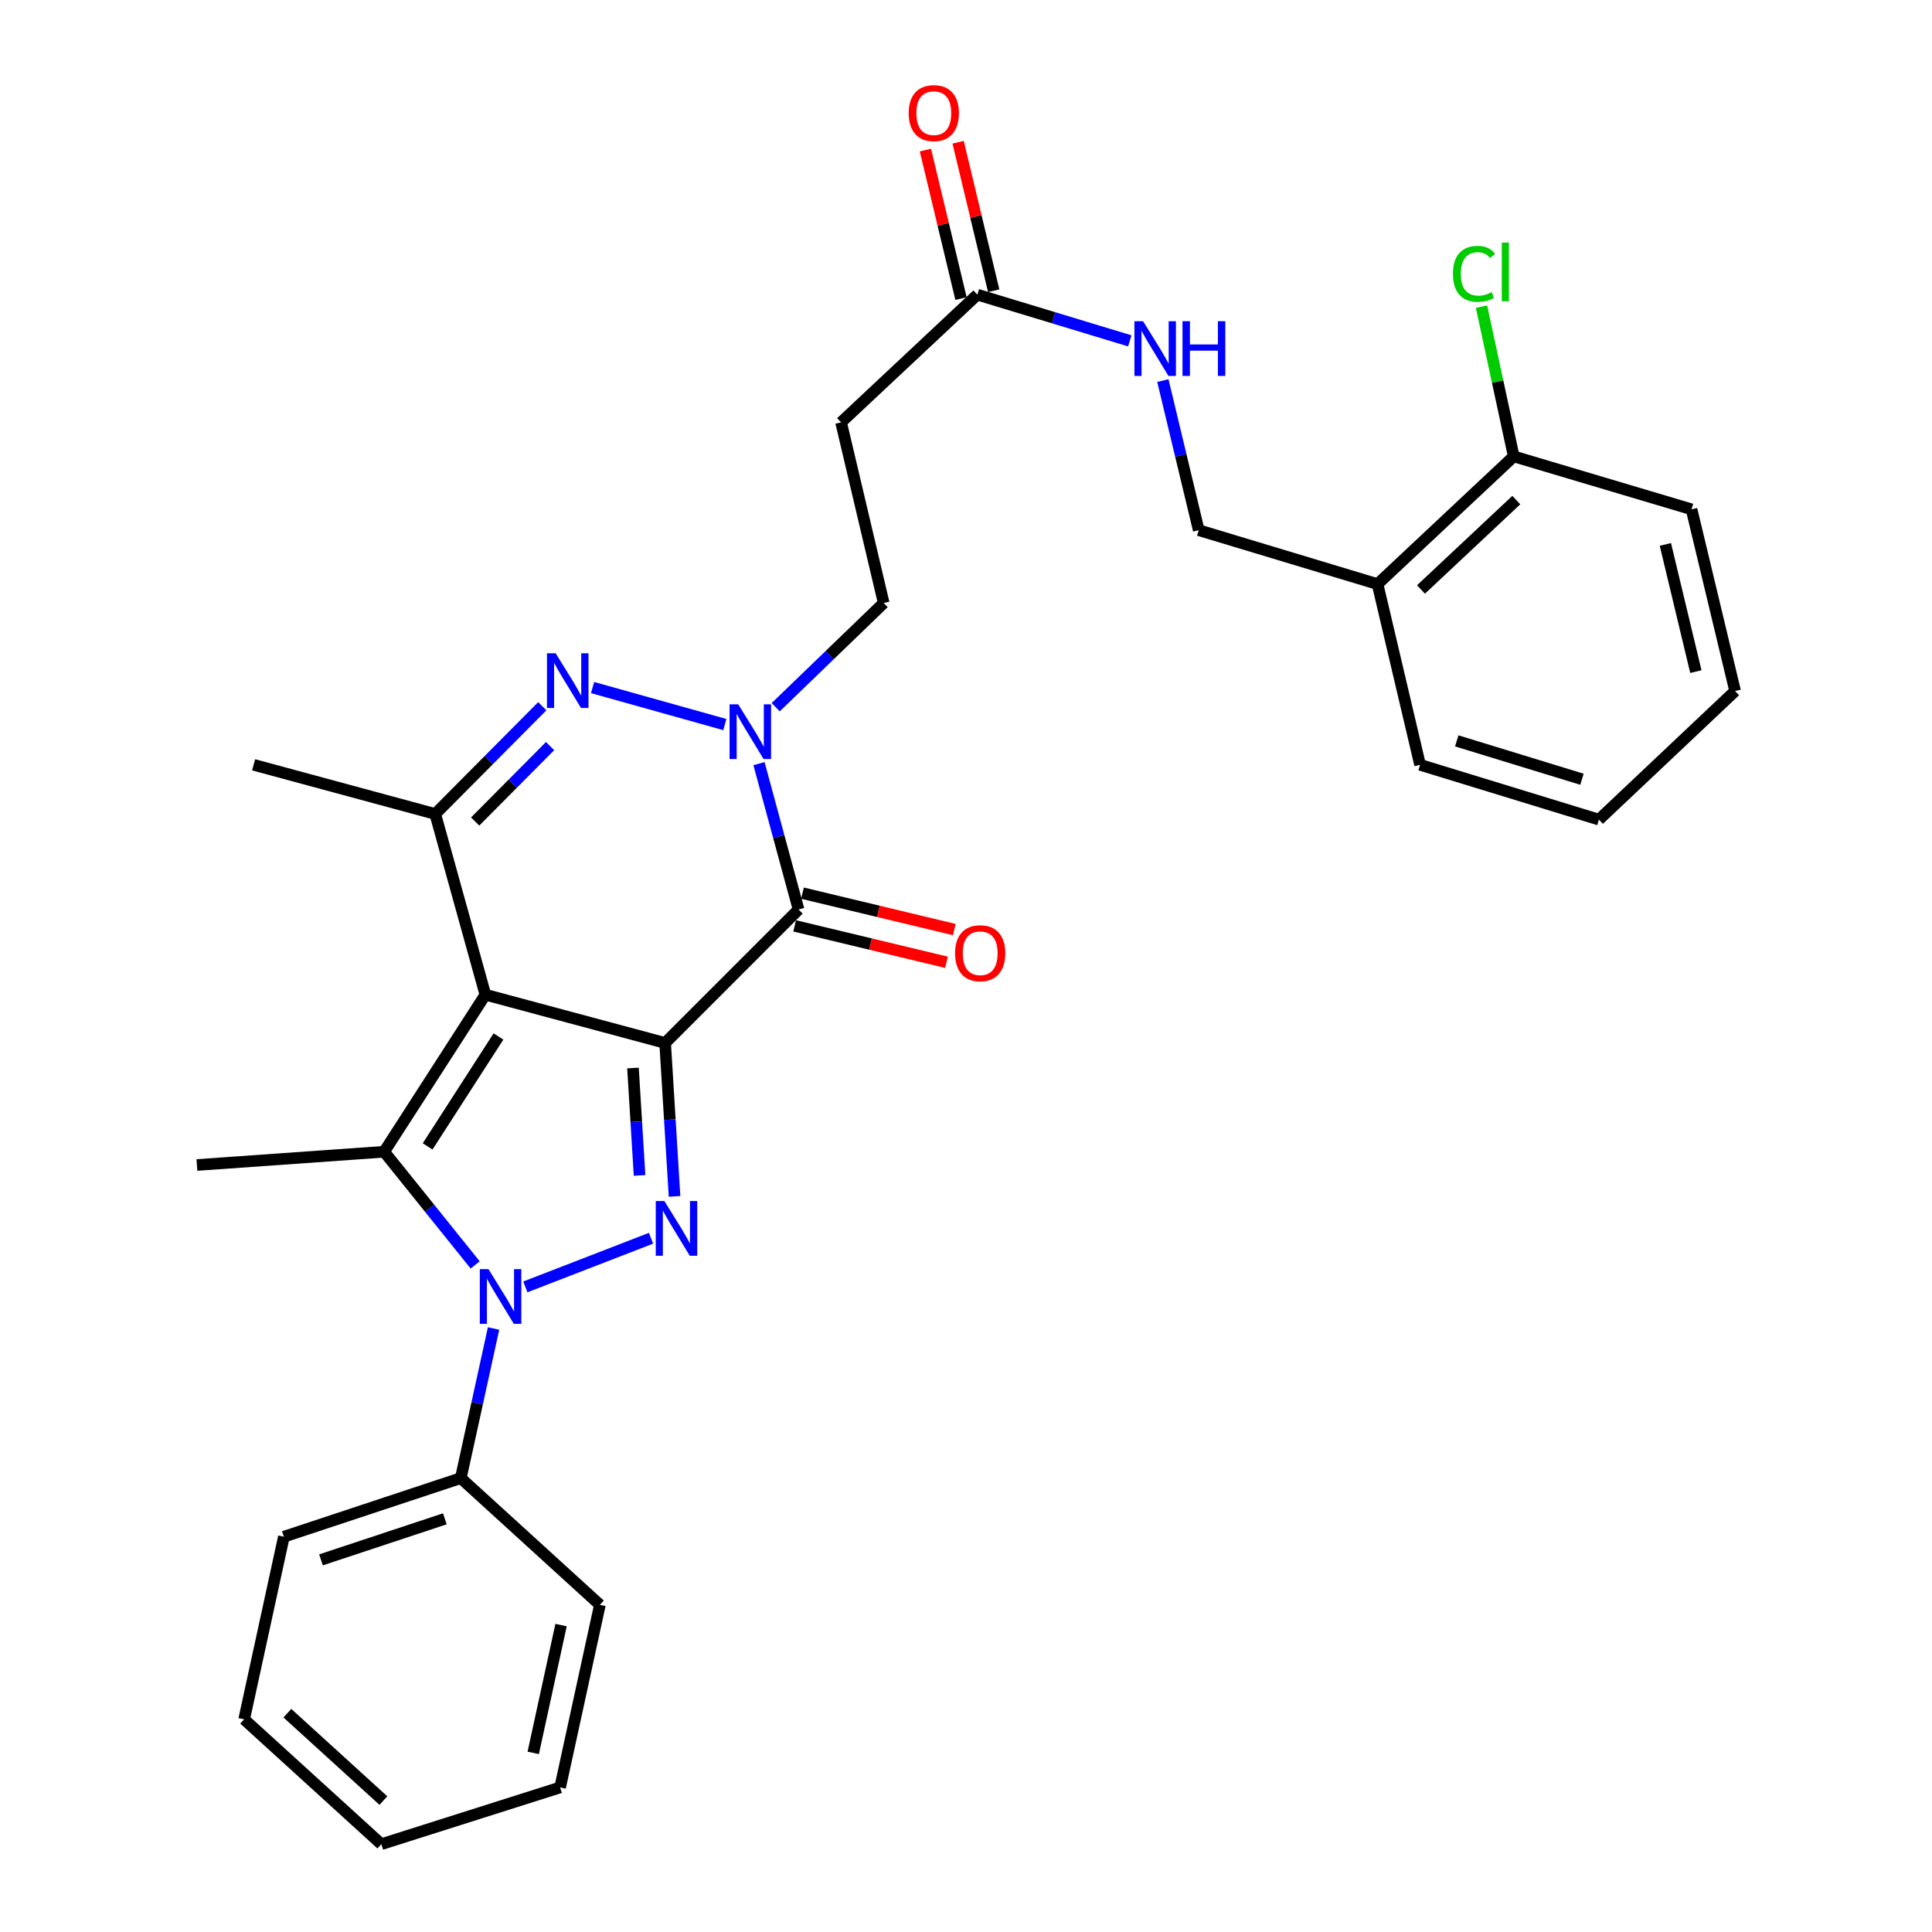 <?xml version='1.0' encoding='iso-8859-1'?>
<svg version='1.1' baseProfile='full'
              xmlns='http://www.w3.org/2000/svg'
                      xmlns:rdkit='http://www.rdkit.org/xml'
                      xmlns:xlink='http://www.w3.org/1999/xlink'
                  xml:space='preserve'
width='1000px' height='1000px' viewBox='0 0 1000 1000'>
<!-- END OF HEADER -->
<rect style='opacity:1.0;fill:#FFFFFF;stroke:none' width='1000' height='1000' x='0' y='0'> </rect>
<path class='bond-0' d='M 344.274,539.835 L 251.228,514.854' style='fill:none;fill-rule:evenodd;stroke:#000000;stroke-width:6px;stroke-linecap:butt;stroke-linejoin:miter;stroke-opacity:1' />
<path class='bond-1' d='M 344.274,539.835 L 346.707,579.541' style='fill:none;fill-rule:evenodd;stroke:#000000;stroke-width:6px;stroke-linecap:butt;stroke-linejoin:miter;stroke-opacity:1' />
<path class='bond-1' d='M 346.707,579.541 L 349.14,619.248' style='fill:none;fill-rule:evenodd;stroke:#0000FF;stroke-width:6px;stroke-linecap:butt;stroke-linejoin:miter;stroke-opacity:1' />
<path class='bond-1' d='M 327.629,552.811 L 329.331,580.606' style='fill:none;fill-rule:evenodd;stroke:#000000;stroke-width:6px;stroke-linecap:butt;stroke-linejoin:miter;stroke-opacity:1' />
<path class='bond-1' d='M 329.331,580.606 L 331.034,608.4' style='fill:none;fill-rule:evenodd;stroke:#0000FF;stroke-width:6px;stroke-linecap:butt;stroke-linejoin:miter;stroke-opacity:1' />
<path class='bond-4' d='M 344.274,539.835 L 413.336,470.763' style='fill:none;fill-rule:evenodd;stroke:#000000;stroke-width:6px;stroke-linecap:butt;stroke-linejoin:miter;stroke-opacity:1' />
<path class='bond-3' d='M 251.228,514.854 L 198.849,596.14' style='fill:none;fill-rule:evenodd;stroke:#000000;stroke-width:6px;stroke-linecap:butt;stroke-linejoin:miter;stroke-opacity:1' />
<path class='bond-3' d='M 258.004,536.476 L 221.339,593.377' style='fill:none;fill-rule:evenodd;stroke:#000000;stroke-width:6px;stroke-linecap:butt;stroke-linejoin:miter;stroke-opacity:1' />
<path class='bond-7' d='M 251.228,514.854 L 225.28,421.314' style='fill:none;fill-rule:evenodd;stroke:#000000;stroke-width:6px;stroke-linecap:butt;stroke-linejoin:miter;stroke-opacity:1' />
<path class='bond-2' d='M 336.973,640.914 L 271.918,666.097' style='fill:none;fill-rule:evenodd;stroke:#0000FF;stroke-width:6px;stroke-linecap:butt;stroke-linejoin:miter;stroke-opacity:1' />
<path class='bond-12' d='M 255.464,687.629 L 246.987,726.348' style='fill:none;fill-rule:evenodd;stroke:#0000FF;stroke-width:6px;stroke-linecap:butt;stroke-linejoin:miter;stroke-opacity:1' />
<path class='bond-12' d='M 246.987,726.348 L 238.51,765.067' style='fill:none;fill-rule:evenodd;stroke:#000000;stroke-width:6px;stroke-linecap:butt;stroke-linejoin:miter;stroke-opacity:1' />
<path class='bond-31' d='M 245.947,654.717 L 222.398,625.429' style='fill:none;fill-rule:evenodd;stroke:#0000FF;stroke-width:6px;stroke-linecap:butt;stroke-linejoin:miter;stroke-opacity:1' />
<path class='bond-31' d='M 222.398,625.429 L 198.849,596.14' style='fill:none;fill-rule:evenodd;stroke:#000000;stroke-width:6px;stroke-linecap:butt;stroke-linejoin:miter;stroke-opacity:1' />
<path class='bond-18' d='M 198.849,596.14 L 101.914,603.007' style='fill:none;fill-rule:evenodd;stroke:#000000;stroke-width:6px;stroke-linecap:butt;stroke-linejoin:miter;stroke-opacity:1' />
<path class='bond-5' d='M 413.336,470.763 L 403.095,433.015' style='fill:none;fill-rule:evenodd;stroke:#000000;stroke-width:6px;stroke-linecap:butt;stroke-linejoin:miter;stroke-opacity:1' />
<path class='bond-5' d='M 403.095,433.015 L 392.854,395.266' style='fill:none;fill-rule:evenodd;stroke:#0000FF;stroke-width:6px;stroke-linecap:butt;stroke-linejoin:miter;stroke-opacity:1' />
<path class='bond-11' d='M 411.307,479.227 L 450.6,488.65' style='fill:none;fill-rule:evenodd;stroke:#000000;stroke-width:6px;stroke-linecap:butt;stroke-linejoin:miter;stroke-opacity:1' />
<path class='bond-11' d='M 450.6,488.65 L 489.894,498.074' style='fill:none;fill-rule:evenodd;stroke:#FF0000;stroke-width:6px;stroke-linecap:butt;stroke-linejoin:miter;stroke-opacity:1' />
<path class='bond-11' d='M 415.366,462.299 L 454.66,471.722' style='fill:none;fill-rule:evenodd;stroke:#000000;stroke-width:6px;stroke-linecap:butt;stroke-linejoin:miter;stroke-opacity:1' />
<path class='bond-11' d='M 454.66,471.722 L 493.954,481.145' style='fill:none;fill-rule:evenodd;stroke:#FF0000;stroke-width:6px;stroke-linecap:butt;stroke-linejoin:miter;stroke-opacity:1' />
<path class='bond-6' d='M 375.172,375.031 L 306.709,355.877' style='fill:none;fill-rule:evenodd;stroke:#0000FF;stroke-width:6px;stroke-linecap:butt;stroke-linejoin:miter;stroke-opacity:1' />
<path class='bond-9' d='M 401.503,366.046 L 429.451,339.081' style='fill:none;fill-rule:evenodd;stroke:#0000FF;stroke-width:6px;stroke-linecap:butt;stroke-linejoin:miter;stroke-opacity:1' />
<path class='bond-9' d='M 429.451,339.081 L 457.398,312.117' style='fill:none;fill-rule:evenodd;stroke:#000000;stroke-width:6px;stroke-linecap:butt;stroke-linejoin:miter;stroke-opacity:1' />
<path class='bond-30' d='M 280.686,365.541 L 252.983,393.428' style='fill:none;fill-rule:evenodd;stroke:#0000FF;stroke-width:6px;stroke-linecap:butt;stroke-linejoin:miter;stroke-opacity:1' />
<path class='bond-30' d='M 252.983,393.428 L 225.28,421.314' style='fill:none;fill-rule:evenodd;stroke:#000000;stroke-width:6px;stroke-linecap:butt;stroke-linejoin:miter;stroke-opacity:1' />
<path class='bond-30' d='M 284.725,386.176 L 265.333,405.696' style='fill:none;fill-rule:evenodd;stroke:#0000FF;stroke-width:6px;stroke-linecap:butt;stroke-linejoin:miter;stroke-opacity:1' />
<path class='bond-30' d='M 265.333,405.696 L 245.941,425.217' style='fill:none;fill-rule:evenodd;stroke:#000000;stroke-width:6px;stroke-linecap:butt;stroke-linejoin:miter;stroke-opacity:1' />
<path class='bond-20' d='M 225.28,421.314 L 131.276,395.869' style='fill:none;fill-rule:evenodd;stroke:#000000;stroke-width:6px;stroke-linecap:butt;stroke-linejoin:miter;stroke-opacity:1' />
<path class='bond-8' d='M 505.88,152.513 L 435.338,218.615' style='fill:none;fill-rule:evenodd;stroke:#000000;stroke-width:6px;stroke-linecap:butt;stroke-linejoin:miter;stroke-opacity:1' />
<path class='bond-14' d='M 505.88,152.513 L 545.328,164.471' style='fill:none;fill-rule:evenodd;stroke:#000000;stroke-width:6px;stroke-linecap:butt;stroke-linejoin:miter;stroke-opacity:1' />
<path class='bond-14' d='M 545.328,164.471 L 584.776,176.43' style='fill:none;fill-rule:evenodd;stroke:#0000FF;stroke-width:6px;stroke-linecap:butt;stroke-linejoin:miter;stroke-opacity:1' />
<path class='bond-17' d='M 514.344,150.484 L 505.131,112.051' style='fill:none;fill-rule:evenodd;stroke:#000000;stroke-width:6px;stroke-linecap:butt;stroke-linejoin:miter;stroke-opacity:1' />
<path class='bond-17' d='M 505.131,112.051 L 495.919,73.619' style='fill:none;fill-rule:evenodd;stroke:#FF0000;stroke-width:6px;stroke-linecap:butt;stroke-linejoin:miter;stroke-opacity:1' />
<path class='bond-17' d='M 497.416,154.542 L 488.203,116.109' style='fill:none;fill-rule:evenodd;stroke:#000000;stroke-width:6px;stroke-linecap:butt;stroke-linejoin:miter;stroke-opacity:1' />
<path class='bond-17' d='M 488.203,116.109 L 478.99,77.677' style='fill:none;fill-rule:evenodd;stroke:#FF0000;stroke-width:6px;stroke-linecap:butt;stroke-linejoin:miter;stroke-opacity:1' />
<path class='bond-10' d='M 457.398,312.117 L 435.338,218.615' style='fill:none;fill-rule:evenodd;stroke:#000000;stroke-width:6px;stroke-linecap:butt;stroke-linejoin:miter;stroke-opacity:1' />
<path class='bond-22' d='M 238.51,765.067 L 146.934,795.406' style='fill:none;fill-rule:evenodd;stroke:#000000;stroke-width:6px;stroke-linecap:butt;stroke-linejoin:miter;stroke-opacity:1' />
<path class='bond-22' d='M 230.248,786.143 L 166.145,807.38' style='fill:none;fill-rule:evenodd;stroke:#000000;stroke-width:6px;stroke-linecap:butt;stroke-linejoin:miter;stroke-opacity:1' />
<path class='bond-23' d='M 238.51,765.067 L 310.503,830.667' style='fill:none;fill-rule:evenodd;stroke:#000000;stroke-width:6px;stroke-linecap:butt;stroke-linejoin:miter;stroke-opacity:1' />
<path class='bond-13' d='M 713.018,302.329 L 620.464,274.418' style='fill:none;fill-rule:evenodd;stroke:#000000;stroke-width:6px;stroke-linecap:butt;stroke-linejoin:miter;stroke-opacity:1' />
<path class='bond-16' d='M 713.018,302.329 L 783.502,236.227' style='fill:none;fill-rule:evenodd;stroke:#000000;stroke-width:6px;stroke-linecap:butt;stroke-linejoin:miter;stroke-opacity:1' />
<path class='bond-16' d='M 735.499,305.112 L 784.837,258.84' style='fill:none;fill-rule:evenodd;stroke:#000000;stroke-width:6px;stroke-linecap:butt;stroke-linejoin:miter;stroke-opacity:1' />
<path class='bond-21' d='M 713.018,302.329 L 735.03,395.869' style='fill:none;fill-rule:evenodd;stroke:#000000;stroke-width:6px;stroke-linecap:butt;stroke-linejoin:miter;stroke-opacity:1' />
<path class='bond-15' d='M 601.896,196.991 L 611.18,235.705' style='fill:none;fill-rule:evenodd;stroke:#0000FF;stroke-width:6px;stroke-linecap:butt;stroke-linejoin:miter;stroke-opacity:1' />
<path class='bond-15' d='M 611.18,235.705 L 620.464,274.418' style='fill:none;fill-rule:evenodd;stroke:#000000;stroke-width:6px;stroke-linecap:butt;stroke-linejoin:miter;stroke-opacity:1' />
<path class='bond-19' d='M 783.502,236.227 L 775.165,197.48' style='fill:none;fill-rule:evenodd;stroke:#000000;stroke-width:6px;stroke-linecap:butt;stroke-linejoin:miter;stroke-opacity:1' />
<path class='bond-19' d='M 775.165,197.48 L 766.829,158.734' style='fill:none;fill-rule:evenodd;stroke:#00CC00;stroke-width:6px;stroke-linecap:butt;stroke-linejoin:miter;stroke-opacity:1' />
<path class='bond-24' d='M 783.502,236.227 L 875.542,263.625' style='fill:none;fill-rule:evenodd;stroke:#000000;stroke-width:6px;stroke-linecap:butt;stroke-linejoin:miter;stroke-opacity:1' />
<path class='bond-25' d='M 735.03,395.869 L 827.602,424.235' style='fill:none;fill-rule:evenodd;stroke:#000000;stroke-width:6px;stroke-linecap:butt;stroke-linejoin:miter;stroke-opacity:1' />
<path class='bond-25' d='M 754.015,383.48 L 818.816,403.336' style='fill:none;fill-rule:evenodd;stroke:#000000;stroke-width:6px;stroke-linecap:butt;stroke-linejoin:miter;stroke-opacity:1' />
<path class='bond-27' d='M 146.934,795.406 L 126.373,889.922' style='fill:none;fill-rule:evenodd;stroke:#000000;stroke-width:6px;stroke-linecap:butt;stroke-linejoin:miter;stroke-opacity:1' />
<path class='bond-26' d='M 310.503,830.667 L 289.922,925.174' style='fill:none;fill-rule:evenodd;stroke:#000000;stroke-width:6px;stroke-linecap:butt;stroke-linejoin:miter;stroke-opacity:1' />
<path class='bond-26' d='M 290.406,841.139 L 276,907.294' style='fill:none;fill-rule:evenodd;stroke:#000000;stroke-width:6px;stroke-linecap:butt;stroke-linejoin:miter;stroke-opacity:1' />
<path class='bond-33' d='M 875.542,263.625 L 898.086,357.678' style='fill:none;fill-rule:evenodd;stroke:#000000;stroke-width:6px;stroke-linecap:butt;stroke-linejoin:miter;stroke-opacity:1' />
<path class='bond-33' d='M 861.995,281.791 L 877.776,347.627' style='fill:none;fill-rule:evenodd;stroke:#000000;stroke-width:6px;stroke-linecap:butt;stroke-linejoin:miter;stroke-opacity:1' />
<path class='bond-28' d='M 827.602,424.235 L 898.086,357.678' style='fill:none;fill-rule:evenodd;stroke:#000000;stroke-width:6px;stroke-linecap:butt;stroke-linejoin:miter;stroke-opacity:1' />
<path class='bond-29' d='M 289.922,925.174 L 197.378,954.545' style='fill:none;fill-rule:evenodd;stroke:#000000;stroke-width:6px;stroke-linecap:butt;stroke-linejoin:miter;stroke-opacity:1' />
<path class='bond-32' d='M 126.373,889.922 L 197.378,954.545' style='fill:none;fill-rule:evenodd;stroke:#000000;stroke-width:6px;stroke-linecap:butt;stroke-linejoin:miter;stroke-opacity:1' />
<path class='bond-32' d='M 148.741,886.741 L 198.445,931.978' style='fill:none;fill-rule:evenodd;stroke:#000000;stroke-width:6px;stroke-linecap:butt;stroke-linejoin:miter;stroke-opacity:1' />
<path  class='atom-2' d='M 343.894 621.652
L 353.174 636.652
Q 354.094 638.132, 355.574 640.812
Q 357.054 643.492, 357.134 643.652
L 357.134 621.652
L 360.894 621.652
L 360.894 649.972
L 357.014 649.972
L 347.054 633.572
Q 345.894 631.652, 344.654 629.452
Q 343.454 627.252, 343.094 626.572
L 343.094 649.972
L 339.414 649.972
L 339.414 621.652
L 343.894 621.652
' fill='#0000FF'/>
<path  class='atom-3' d='M 252.83 656.903
L 262.11 671.903
Q 263.03 673.383, 264.51 676.063
Q 265.99 678.743, 266.07 678.903
L 266.07 656.903
L 269.83 656.903
L 269.83 685.223
L 265.95 685.223
L 255.99 668.823
Q 254.83 666.903, 253.59 664.703
Q 252.39 662.503, 252.03 661.823
L 252.03 685.223
L 248.35 685.223
L 248.35 656.903
L 252.83 656.903
' fill='#0000FF'/>
<path  class='atom-6' d='M 382.105 364.562
L 391.385 379.562
Q 392.305 381.042, 393.785 383.722
Q 395.265 386.402, 395.345 386.562
L 395.345 364.562
L 399.105 364.562
L 399.105 392.882
L 395.225 392.882
L 385.265 376.482
Q 384.105 374.562, 382.865 372.362
Q 381.665 370.162, 381.305 369.482
L 381.305 392.882
L 377.625 392.882
L 377.625 364.562
L 382.105 364.562
' fill='#0000FF'/>
<path  class='atom-7' d='M 287.598 338.121
L 296.878 353.121
Q 297.798 354.601, 299.278 357.281
Q 300.758 359.961, 300.838 360.121
L 300.838 338.121
L 304.598 338.121
L 304.598 366.441
L 300.718 366.441
L 290.758 350.041
Q 289.598 348.121, 288.358 345.921
Q 287.158 343.721, 286.798 343.041
L 286.798 366.441
L 283.118 366.441
L 283.118 338.121
L 287.598 338.121
' fill='#0000FF'/>
<path  class='atom-12' d='M 494.34 493.387
Q 494.34 486.587, 497.7 482.787
Q 501.06 478.987, 507.34 478.987
Q 513.62 478.987, 516.98 482.787
Q 520.34 486.587, 520.34 493.387
Q 520.34 500.267, 516.94 504.187
Q 513.54 508.067, 507.34 508.067
Q 501.1 508.067, 497.7 504.187
Q 494.34 500.307, 494.34 493.387
M 507.34 504.867
Q 511.66 504.867, 513.98 501.987
Q 516.34 499.067, 516.34 493.387
Q 516.34 487.827, 513.98 485.027
Q 511.66 482.187, 507.34 482.187
Q 503.02 482.187, 500.66 484.987
Q 498.34 487.787, 498.34 493.387
Q 498.34 499.107, 500.66 501.987
Q 503.02 504.867, 507.34 504.867
' fill='#FF0000'/>
<path  class='atom-15' d='M 591.661 166.254
L 600.941 181.254
Q 601.861 182.734, 603.341 185.414
Q 604.821 188.094, 604.901 188.254
L 604.901 166.254
L 608.661 166.254
L 608.661 194.574
L 604.781 194.574
L 594.821 178.174
Q 593.661 176.254, 592.421 174.054
Q 591.221 171.854, 590.861 171.174
L 590.861 194.574
L 587.181 194.574
L 587.181 166.254
L 591.661 166.254
' fill='#0000FF'/>
<path  class='atom-15' d='M 612.061 166.254
L 615.901 166.254
L 615.901 178.294
L 630.381 178.294
L 630.381 166.254
L 634.221 166.254
L 634.221 194.574
L 630.381 194.574
L 630.381 181.494
L 615.901 181.494
L 615.901 194.574
L 612.061 194.574
L 612.061 166.254
' fill='#0000FF'/>
<path  class='atom-18' d='M 470.337 58.55
Q 470.337 51.75, 473.697 47.95
Q 477.057 44.15, 483.337 44.15
Q 489.617 44.15, 492.977 47.95
Q 496.337 51.75, 496.337 58.55
Q 496.337 65.43, 492.937 69.35
Q 489.537 73.23, 483.337 73.23
Q 477.097 73.23, 473.697 69.35
Q 470.337 65.47, 470.337 58.55
M 483.337 70.03
Q 487.657 70.03, 489.977 67.15
Q 492.337 64.23, 492.337 58.55
Q 492.337 52.99, 489.977 50.19
Q 487.657 47.35, 483.337 47.35
Q 479.017 47.35, 476.657 50.15
Q 474.337 52.95, 474.337 58.55
Q 474.337 64.27, 476.657 67.15
Q 479.017 70.03, 483.337 70.03
' fill='#FF0000'/>
<path  class='atom-20' d='M 752.04 141.733
Q 752.04 134.693, 755.32 131.013
Q 758.64 127.293, 764.92 127.293
Q 770.76 127.293, 773.88 131.413
L 771.24 133.573
Q 768.96 130.573, 764.92 130.573
Q 760.64 130.573, 758.36 133.453
Q 756.12 136.293, 756.12 141.733
Q 756.12 147.333, 758.44 150.213
Q 760.8 153.093, 765.36 153.093
Q 768.48 153.093, 772.12 151.213
L 773.24 154.213
Q 771.76 155.173, 769.52 155.733
Q 767.28 156.293, 764.8 156.293
Q 758.64 156.293, 755.32 152.533
Q 752.04 148.773, 752.04 141.733
' fill='#00CC00'/>
<path  class='atom-20' d='M 777.32 125.573
L 781 125.573
L 781 155.933
L 777.32 155.933
L 777.32 125.573
' fill='#00CC00'/>
</svg>
